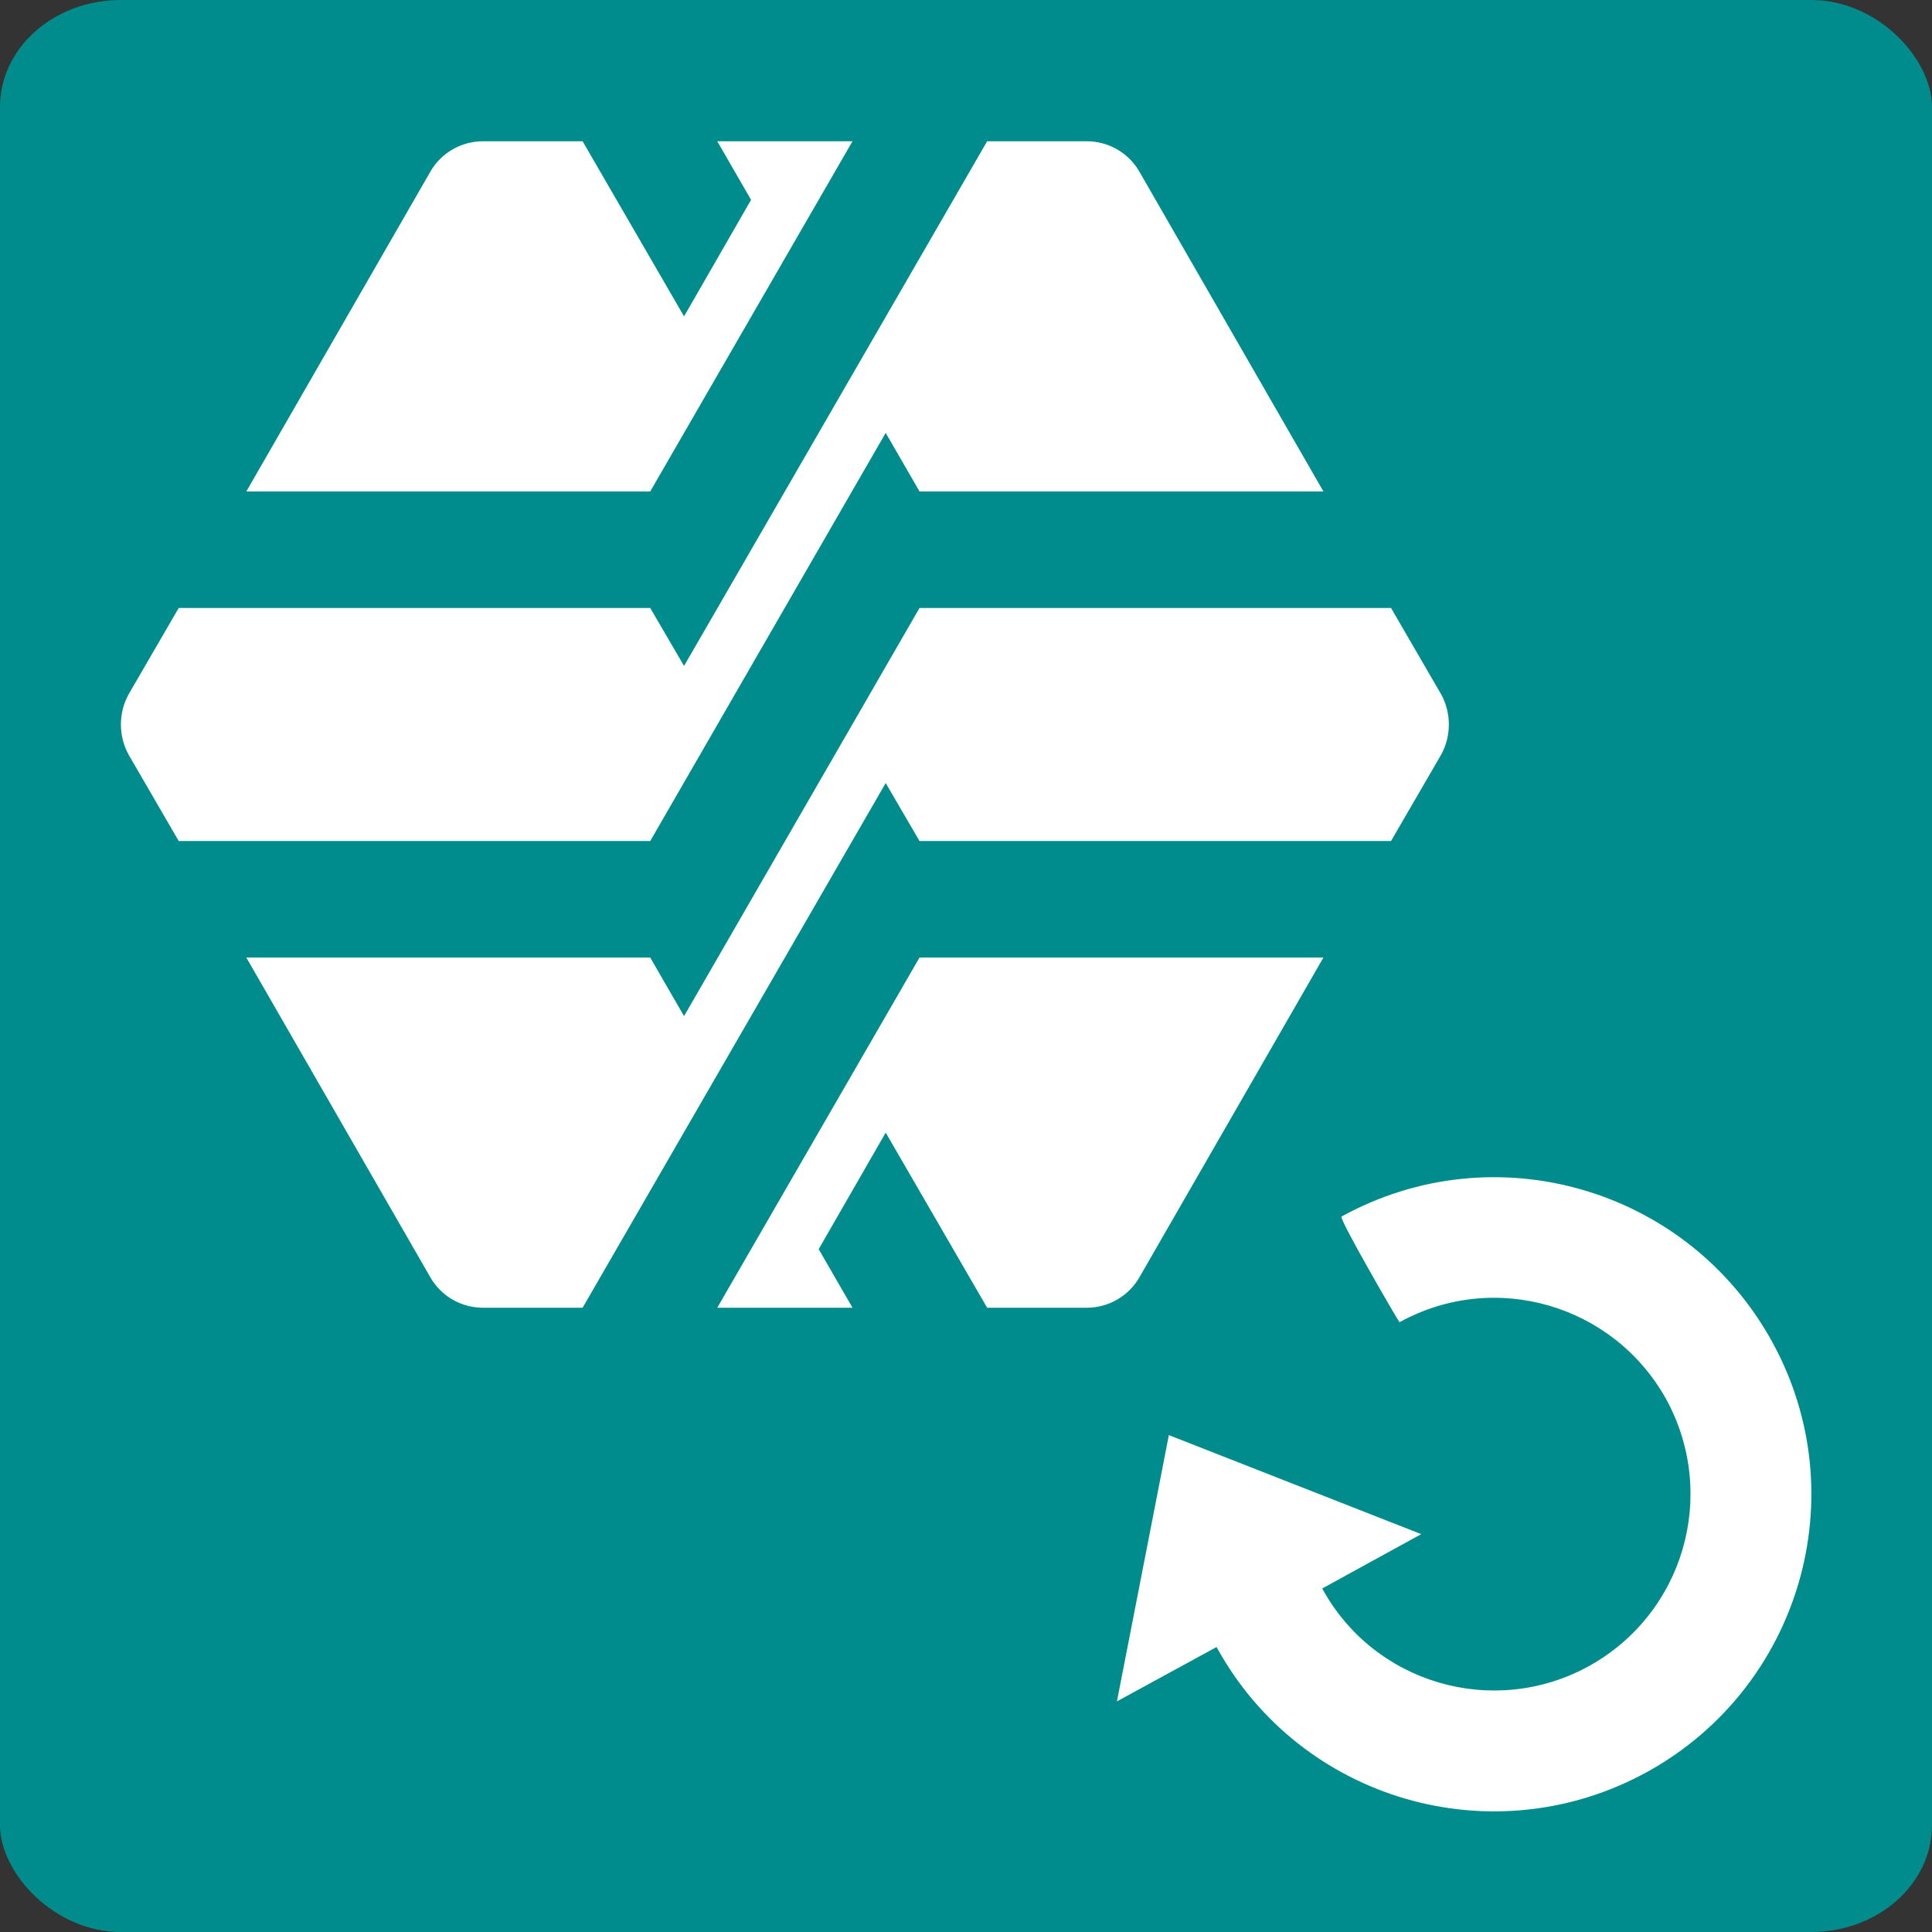 <?xml version="1.0" encoding="UTF-8"?>
<!DOCTYPE svg PUBLIC "-//W3C//DTD SVG 1.0//EN" "http://www.w3.org/TR/2001/REC-SVG-20010904/DTD/svg10.dtd">
<svg xmlns="http://www.w3.org/2000/svg" xml:space="preserve" width="32px" height="32px" version="1.0" style="shape-rendering:geometricPrecision; text-rendering:geometricPrecision; image-rendering:optimizeQuality; fill-rule:evenodd; clip-rule:evenodd" viewBox="0 0 3200 3200" xmlns:xlink="http://www.w3.org/1999/xlink">
  <rect x="0" y="0" width="3200" height="3200" fill="#333333" stroke="none"/>
  <rect fill="#008C8C" width="3200" height="3200" rx="200" ry="177"/>
  <path fill="white" d="M1936 2377l-86 441 165 -90c139,254 458,347 713,207 254,-140 347,-459 207,-713 -140,-254 -459,-347 -713,-207 -5,3 95,175 96,175 158,-87 355,-29 442,128 86,158 29,355 -129,442 -157,86 -355,29 -441,-129l164 -90 -418 -164zm-1528 -1563l305 -530c18,-31 51,-50 87,-50l165 0 168 290 111 -193 -56 -97 224 0 -335 580 -669 0zm1784 772l-305 530c-18,31 -51,50 -87,50l-165 0 -168 -290 -111 193 56 97 -224 0 335 -580 669 0zm112 -579l83 143c17,31 17,69 0,100l-83 143 -781 0 -56 -96 -502 869 -165 0c-36,0 -69,-19 -87,-50l-305 -530 669 0 56 97 390 -676 781 0zm-112 -193l-669 0 -56 -97 -390 676 -781 0 -83 -143c-17,-31 -17,-69 0,-100l83 -143 781 0 56 96 502 -869 165 0c36,0 69,19 87,50l305 530z"/>
</svg>
